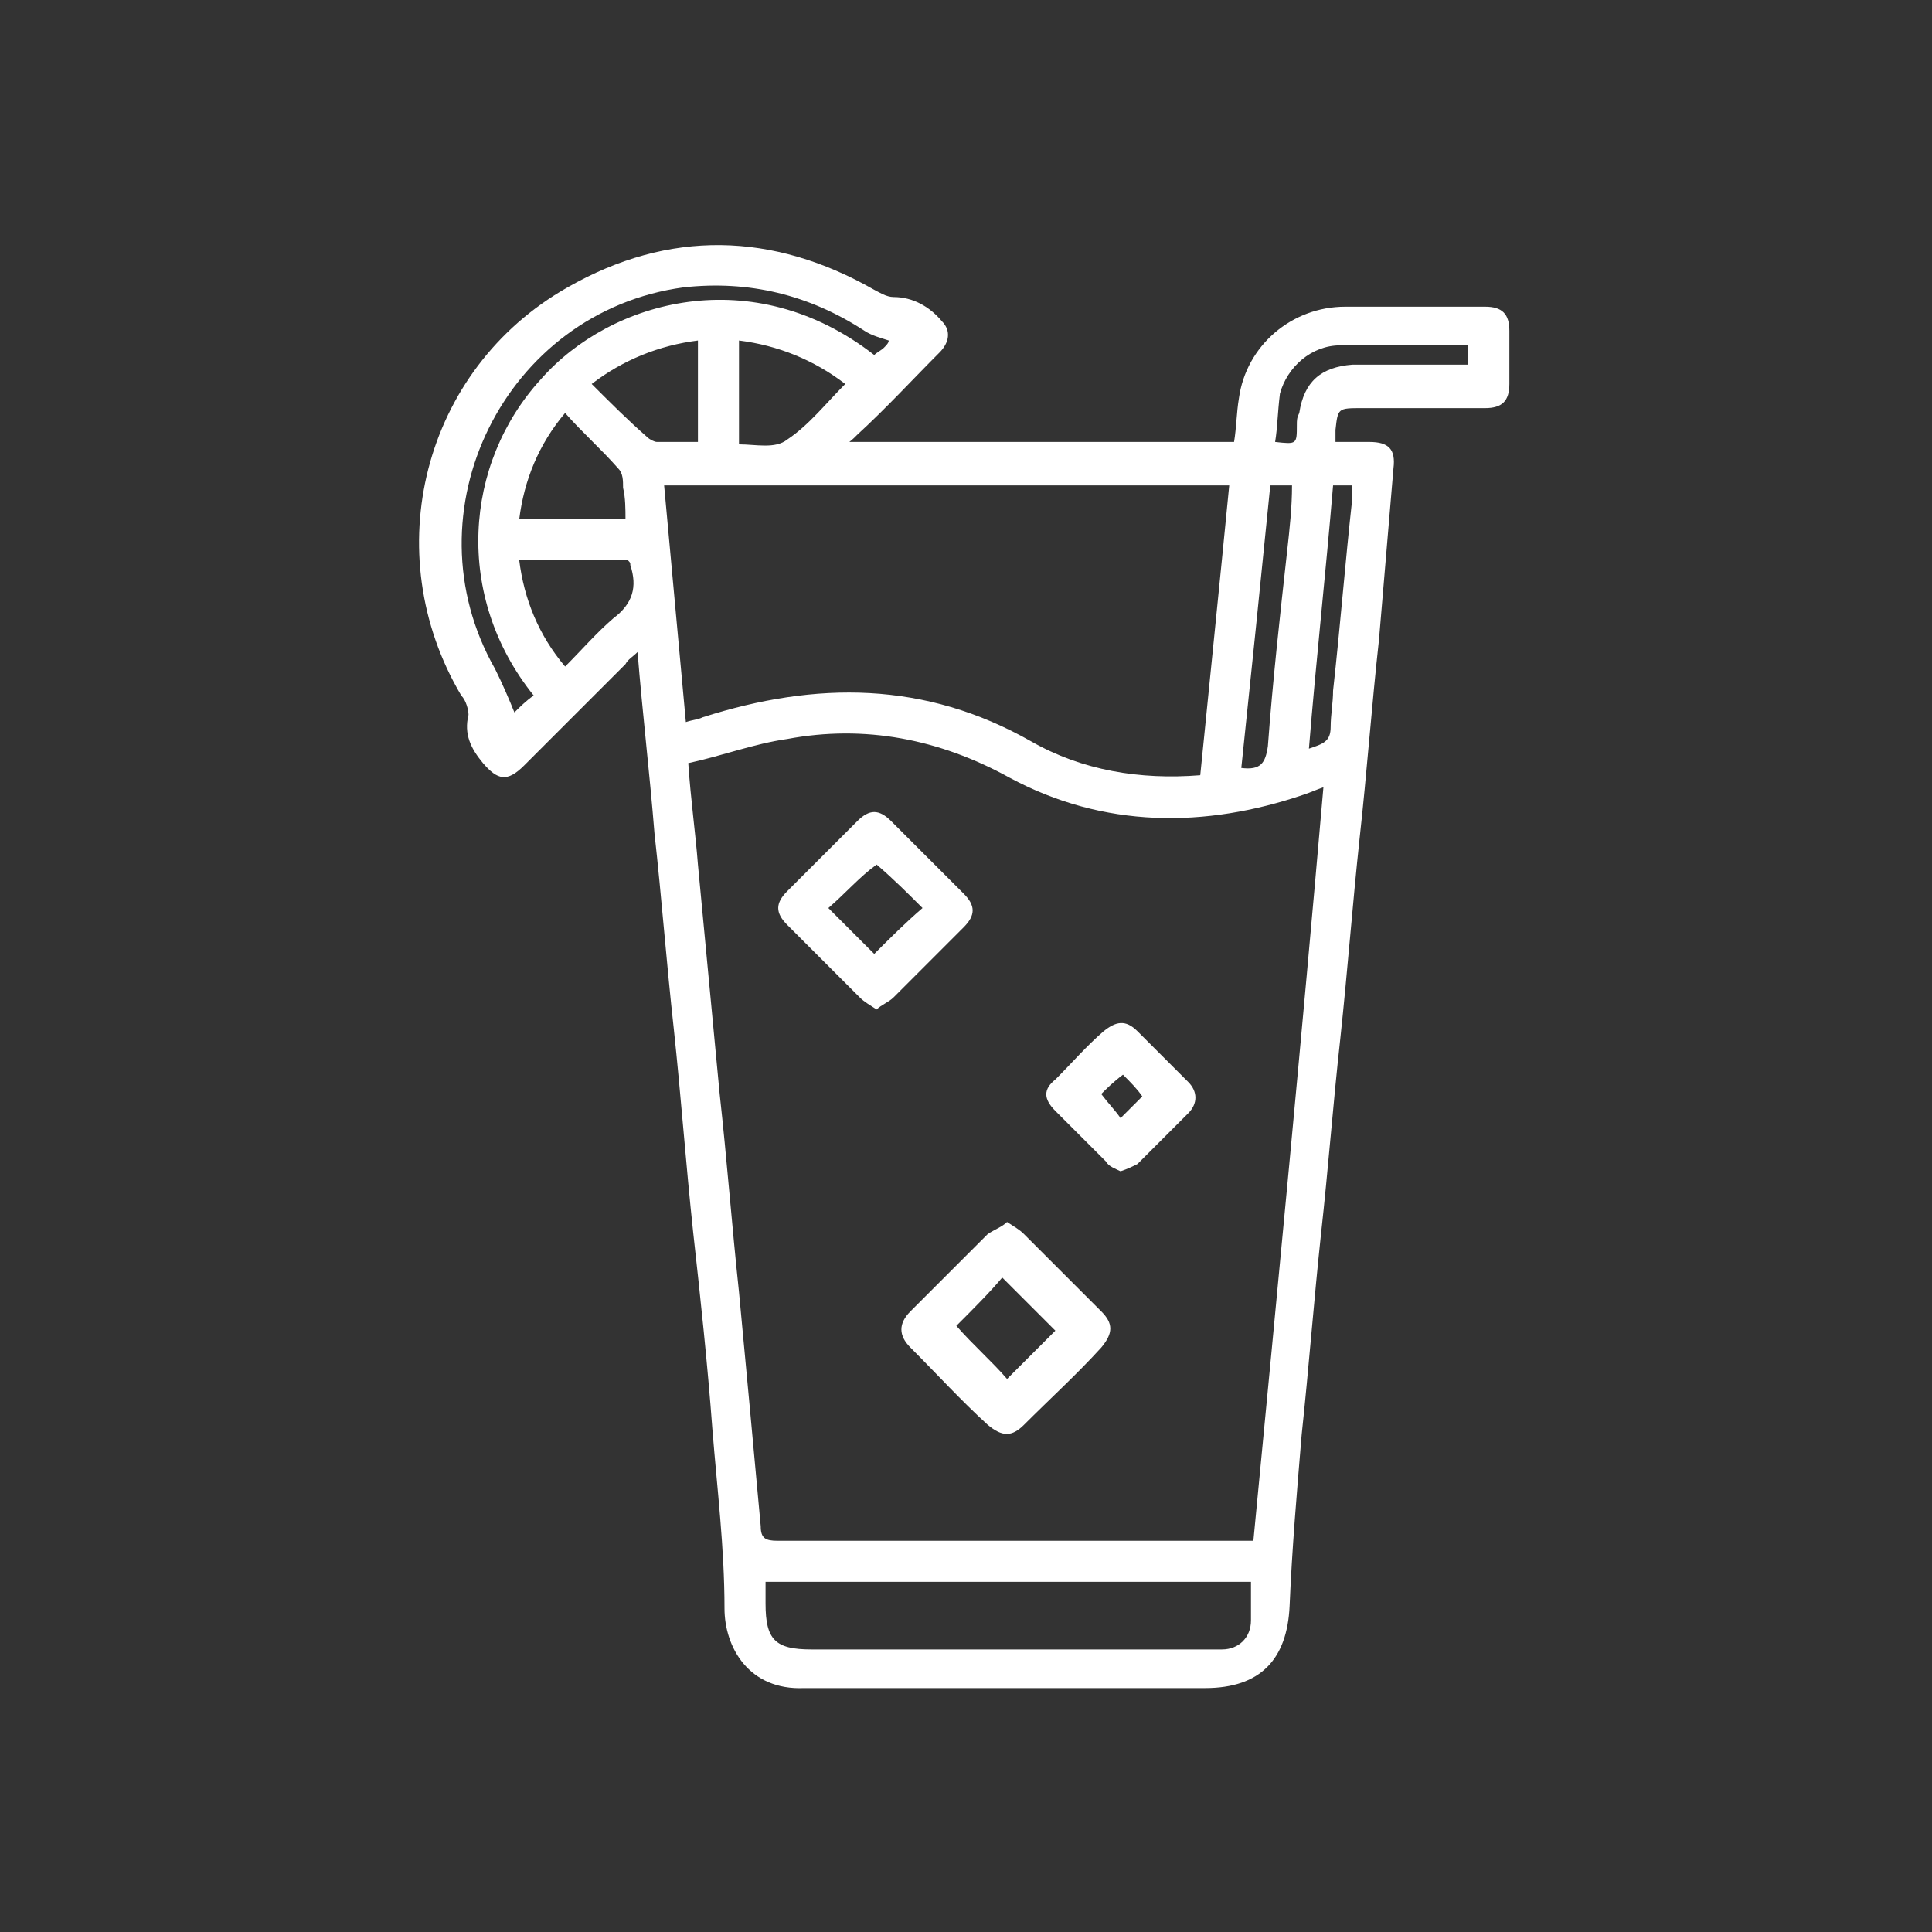 <?xml version="1.0" encoding="utf-8"?>
<!-- Generator: Adobe Illustrator 25.0.1, SVG Export Plug-In . SVG Version: 6.00 Build 0)  -->
<svg version="1.1" id="Layer_1" xmlns="http://www.w3.org/2000/svg" xmlns:xlink="http://www.w3.org/1999/xlink" x="0px" y="0px"
	 viewBox="0 0 80 80" style="enable-background:new 0 0 80 80;" xml:space="preserve">
<rect x="0" y="0" width="80" height="80" fill="#333333" stroke="none"/>
<style type="text/css">
	.st0{fill:#FFFFFF;}
</style>
<g>
	<path class="st0" d="M35.2,18.3c5.3,0,10.6,0,15.9,0c0.1-0.6,0.1-1.2,0.2-1.8c0.3-2.2,2.2-3.8,4.4-3.8c1.9,0,3.9,0,5.8,0
		c0.7,0,1,0.3,1,1c0,0.7,0,1.5,0,2.2c0,0.7-0.3,1-1,1c-1.7,0-3.4,0-5.1,0c-1,0-1,0-1.1,0.9c0,0.1,0,0.3,0,0.5c0.5,0,0.9,0,1.4,0
		c0.8,0,1.1,0.3,1,1.1c-0.2,2.4-0.4,4.7-0.6,7.1c-0.3,2.7-0.5,5.5-0.8,8.2c-0.3,2.8-0.5,5.5-0.8,8.3c-0.3,2.7-0.5,5.4-0.8,8.1
		c-0.3,2.8-0.5,5.5-0.8,8.3c-0.2,2.4-0.4,4.7-0.5,7.1c-0.1,2.2-1.2,3.4-3.5,3.4c-5.5,0-11.1,0-16.6,0C31,70,30,68.2,30,66.6
		c0-2.5-0.3-4.9-0.5-7.4c-0.2-2.7-0.5-5.5-0.8-8.2c-0.3-2.8-0.5-5.6-0.8-8.4c-0.3-2.7-0.5-5.4-0.8-8.1c-0.2-2.5-0.5-5-0.7-7.5
		c-0.2,0.2-0.4,0.3-0.5,0.5c-1.4,1.4-2.8,2.8-4.2,4.2c-0.7,0.7-1.1,0.6-1.7-0.1c-0.5-0.6-0.8-1.2-0.6-2c0-0.2-0.1-0.6-0.3-0.8
		c-3.5-5.9-1.6-13.5,4.4-16.9c4.2-2.4,8.5-2.3,12.7,0.1c0.2,0.1,0.5,0.3,0.8,0.3c0.8,0,1.5,0.4,2,1c0.4,0.4,0.3,0.9-0.1,1.3
		c-1.1,1.1-2.2,2.3-3.4,3.4c-0.2,0.2-0.3,0.3-0.5,0.4C35.1,18.2,35.1,18.3,35.2,18.3z M54.8,32.6c-0.3,0.1-0.5,0.2-0.8,0.3
		c-4.1,1.4-8.3,1.4-12.2-0.7c-2.9-1.6-6-2.2-9.2-1.6c-1.4,0.2-2.7,0.7-4.1,1c0.1,1.5,0.3,2.9,0.4,4.2c0.3,3.2,0.6,6.3,0.9,9.5
		c0.3,2.7,0.5,5.4,0.8,8.2c0.3,3.2,0.6,6.4,0.9,9.7c0,0.5,0.2,0.6,0.7,0.6c6.4,0,12.7,0,19.1,0c0.2,0,0.4,0,0.6,0
		C52.9,53.4,53.9,43,54.8,32.6z M50.9,20.1c-7.9,0-15.6,0-23.4,0c0.3,3.3,0.6,6.5,0.9,9.8c0.3-0.1,0.5-0.1,0.7-0.2
		c4.7-1.5,9.2-1.5,13.6,1c2.1,1.2,4.5,1.6,7,1.4C50.1,28.1,50.5,24.2,50.9,20.1z M31.7,65.5c0,0.3,0,0.6,0,0.9
		c0,1.5,0.4,1.9,1.9,1.9c5.5,0,10.9,0,16.4,0c0.2,0,0.4,0,0.6,0c0.7,0,1.2-0.5,1.2-1.2c0-0.5,0-1.1,0-1.6
		C45.1,65.5,38.4,65.5,31.7,65.5z M22.1,28.8c-3.3-4.1-2.9-9.6,0.3-13.1c2.9-3.3,8.8-4.9,13.8-1c0.1-0.1,0.3-0.2,0.4-0.3
		c0.1-0.1,0.2-0.2,0.2-0.3c-0.3-0.1-0.7-0.2-1-0.4c-2.3-1.5-4.8-2.1-7.5-1.8c-7.4,1-11.5,9.3-7.8,15.8c0.3,0.6,0.6,1.3,0.8,1.8
		C21.5,29.3,21.8,29,22.1,28.8z M23.4,27.6c0.7-0.7,1.3-1.4,2-2c0.8-0.6,1-1.3,0.7-2.2c0-0.1,0-0.1-0.1-0.2c-1.5,0-3,0-4.5,0
		C21.7,24.8,22.3,26.3,23.4,27.6z M21.5,21.5c1.5,0,2.9,0,4.4,0c0-0.4,0-0.9-0.1-1.3c0-0.3,0-0.6-0.2-0.8c-0.7-0.8-1.5-1.5-2.2-2.3
		C22.3,18.4,21.7,19.9,21.5,21.5z M30.6,14.1c0,1.4,0,2.8,0,4.3c0.7,0,1.5,0.2,2-0.2c0.9-0.6,1.6-1.5,2.4-2.3
		C33.7,14.9,32.2,14.3,30.6,14.1z M28.9,14.1c-1.6,0.2-3.1,0.8-4.4,1.8c0.8,0.8,1.5,1.5,2.3,2.2c0.1,0.1,0.3,0.2,0.4,0.2
		c0.5,0,1.1,0,1.7,0C28.9,16.9,28.9,15.6,28.9,14.1z M51.4,31.8c0.8,0.1,1-0.2,1.1-0.9c0.2-2.7,0.5-5.4,0.8-8.1
		c0.1-0.9,0.2-1.8,0.2-2.7c-0.3,0-0.6,0-0.9,0C52.2,24.1,51.8,28,51.4,31.8z M54.2,31c0.6-0.2,0.9-0.3,0.9-0.9c0-0.5,0.1-1,0.1-1.5
		c0.3-2.7,0.5-5.3,0.8-8c0-0.2,0-0.3,0-0.5c-0.3,0-0.5,0-0.8,0C54.9,23.7,54.5,27.3,54.2,31z M52.8,18.3c0.9,0.1,0.9,0.1,0.9-0.7
		c0-0.2,0-0.3,0.1-0.5c0.2-1.3,0.9-1.9,2.2-2c0.6,0,1.2,0,1.8,0c1,0,2,0,3,0c0-0.3,0-0.6,0-0.8c-1.8,0-3.5,0-5.3,0
		c-1.2,0-2.2,0.9-2.5,2C52.9,17.1,52.9,17.7,52.8,18.3z"/>
	<path class="st0" d="M41.7,50.6c0.3,0.2,0.5,0.3,0.7,0.5c1.1,1.1,2.1,2.1,3.2,3.2c0.5,0.5,0.5,0.9,0,1.5c-1,1.1-2.1,2.1-3.2,3.2
		c-0.5,0.5-0.9,0.5-1.5,0c-1.1-1-2.1-2.1-3.2-3.2c-0.5-0.5-0.5-1,0-1.5c1.1-1.1,2.1-2.1,3.2-3.2C41.2,50.9,41.5,50.8,41.7,50.6z
		 M39.6,54.9c0.7,0.8,1.5,1.5,2.1,2.2c0.7-0.7,1.4-1.4,2-2c-0.7-0.7-1.4-1.4-2.2-2.2C41,53.5,40.3,54.2,39.6,54.9z"/>
	<path class="st0" d="M36.3,41.8c-0.3-0.2-0.5-0.3-0.7-0.5c-1-1-2-2-3-3c-0.5-0.5-0.5-0.9,0-1.4c1-1,2-2,2.9-2.9
		c0.5-0.5,0.9-0.5,1.4,0c1,1,2,2,3,3c0.5,0.5,0.5,0.9,0,1.4c-1,1-2,2-2.9,2.9C36.8,41.5,36.5,41.6,36.3,41.8z M34.3,37.6
		c0.7,0.7,1.3,1.3,1.9,1.9c0.6-0.6,1.3-1.3,2-1.9c-0.6-0.6-1.2-1.2-1.9-1.8C35.6,36.3,35,37,34.3,37.6z"/>
	<path class="st0" d="M46.4,48.5c-0.2-0.1-0.5-0.2-0.6-0.4c-0.7-0.7-1.4-1.4-2.1-2.1c-0.5-0.5-0.5-0.9,0-1.3c0.7-0.7,1.3-1.4,2-2
		c0.5-0.4,0.9-0.5,1.4,0c0.7,0.7,1.4,1.4,2.1,2.1c0.4,0.4,0.4,0.9,0,1.3c-0.7,0.7-1.4,1.4-2.1,2.1C46.9,48.3,46.7,48.4,46.4,48.5z
		 M46.5,44.5c-0.4,0.3-0.7,0.6-0.9,0.8c0.3,0.4,0.6,0.7,0.8,1c0.3-0.3,0.6-0.6,0.9-0.9C47.1,45.1,46.8,44.8,46.5,44.5z"/>
</g>
</svg>
